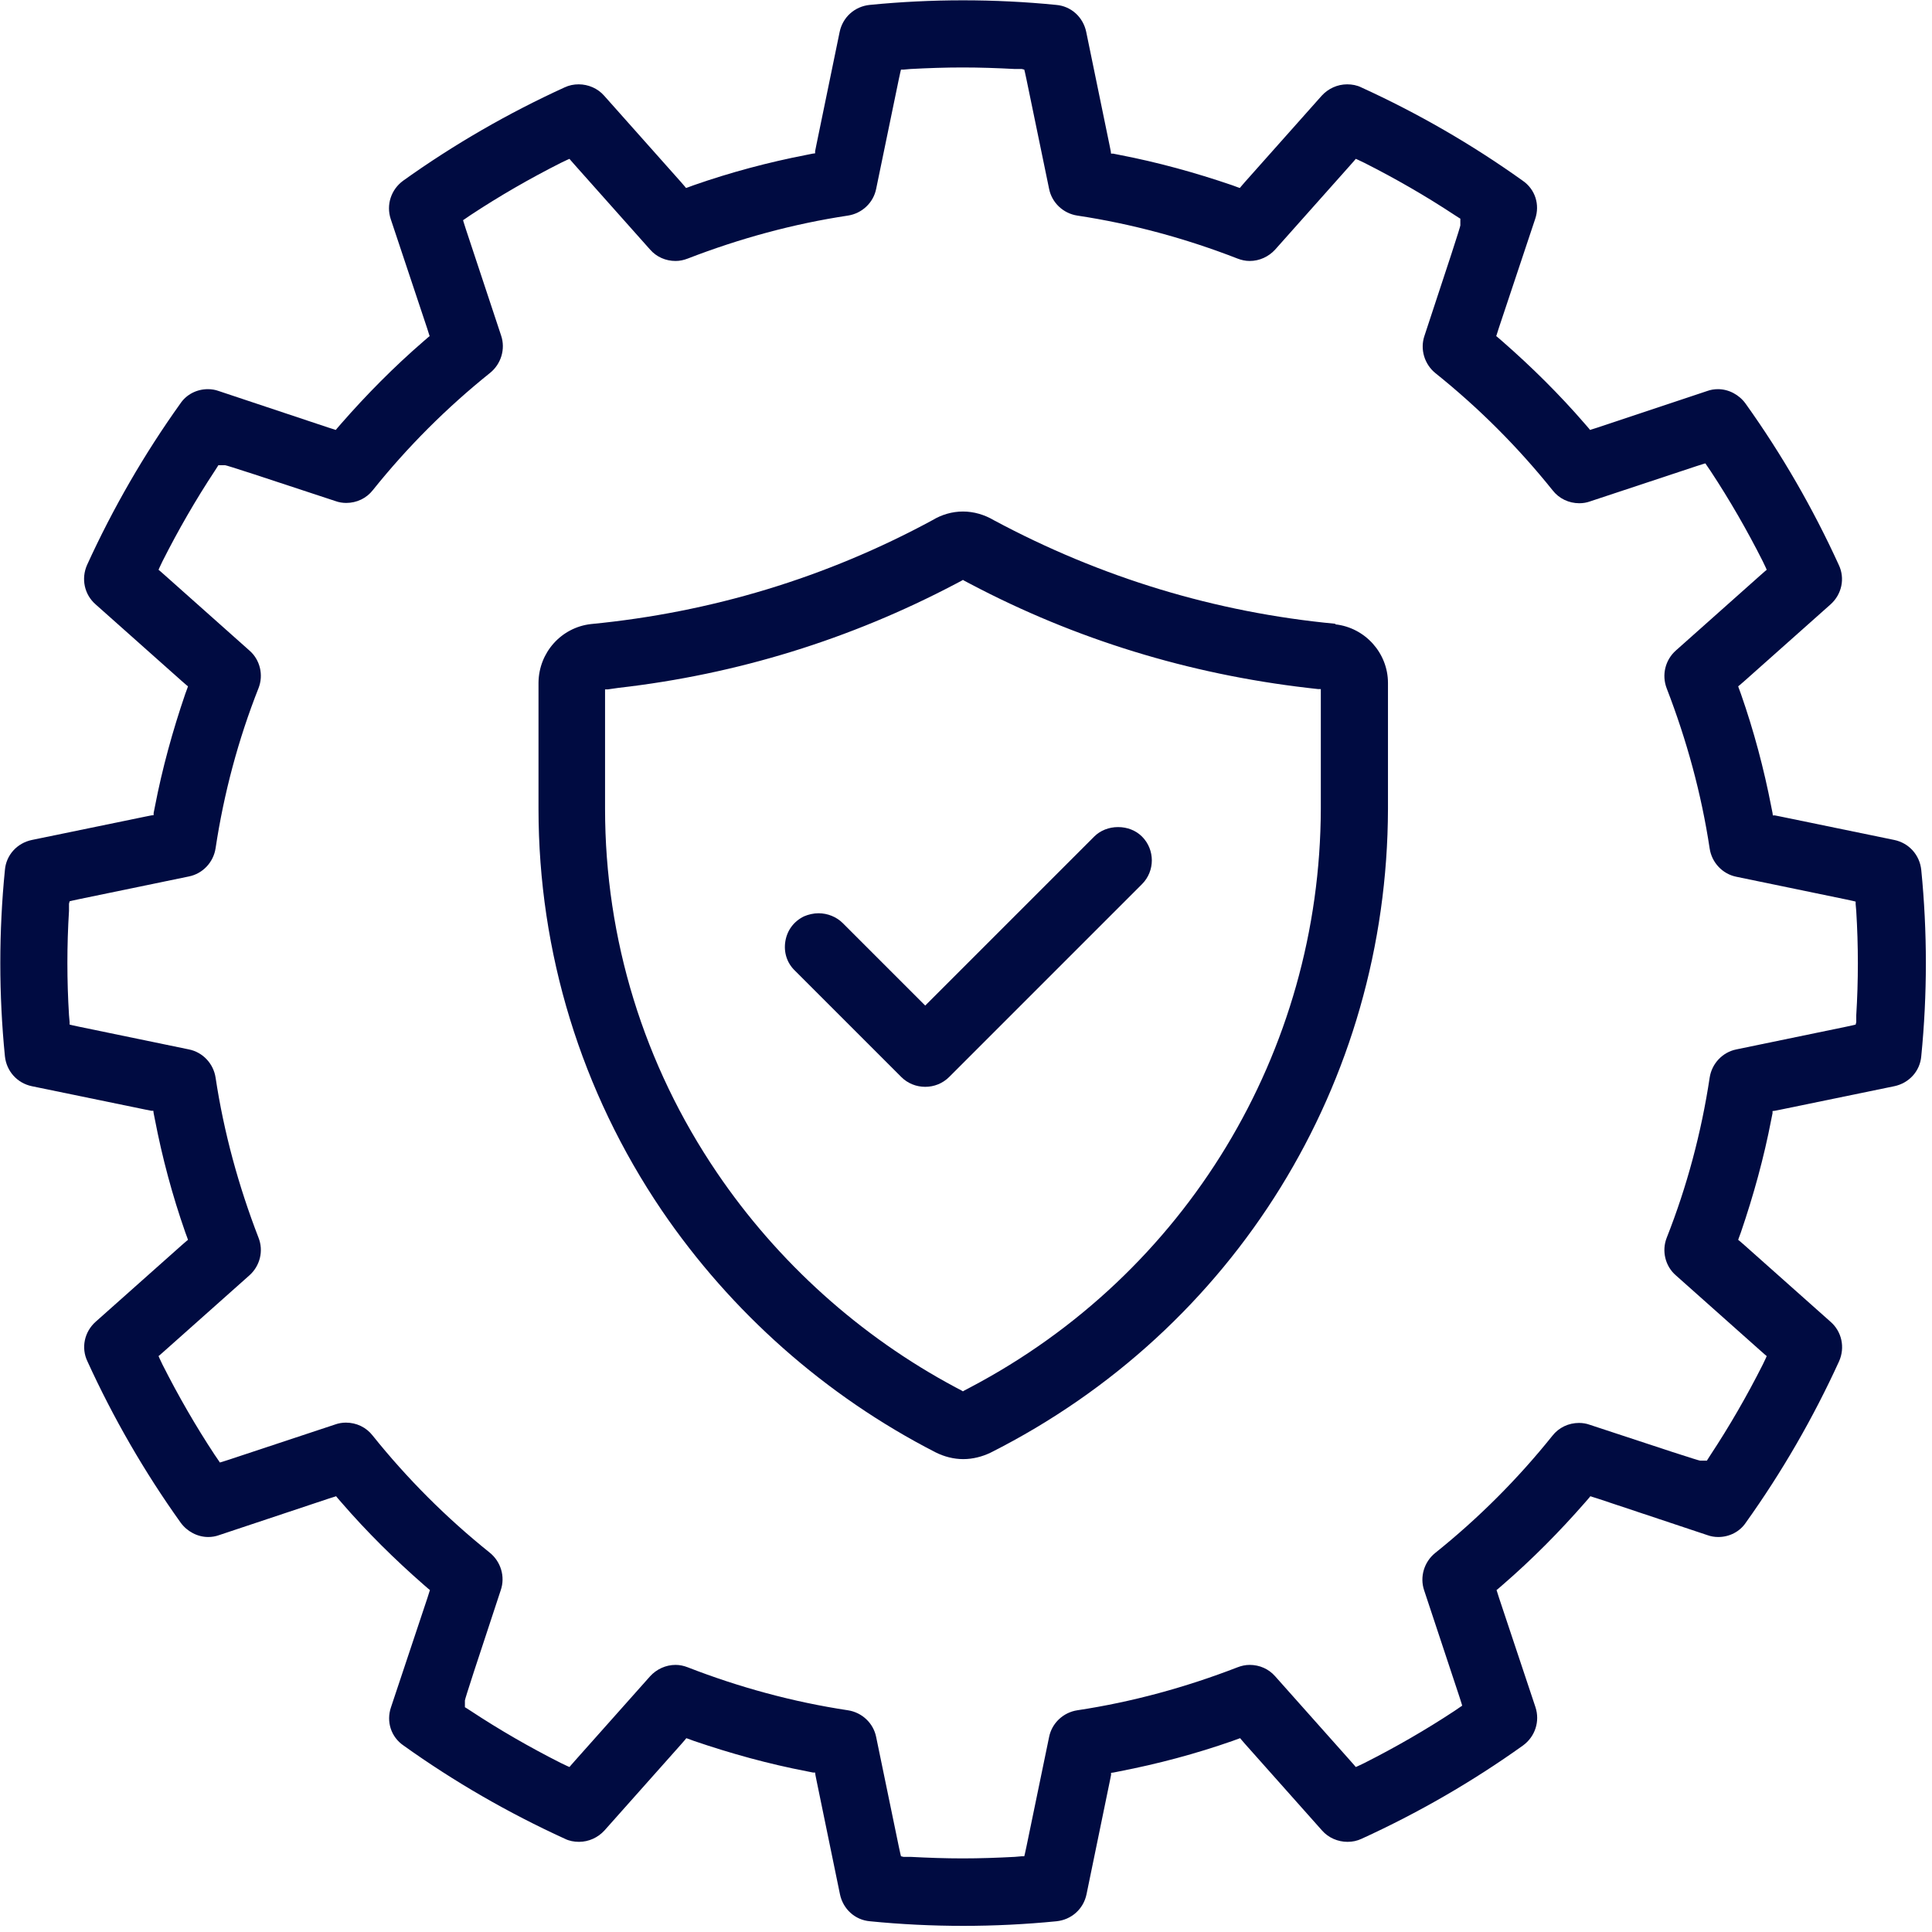 <?xml version="1.0" encoding="UTF-8"?>
<svg xmlns="http://www.w3.org/2000/svg" width="63" height="63" viewBox="0 0 63 63" fill="none">
  <g clip-path="url(#clip0_8483_13)">
    <path d="M43.54 20.34C39.63 19.97 35.89 18.83 32.42 16.97C32.1 16.78 31.75 16.68 31.4 16.68C31.05 16.68 30.71 16.78 30.41 16.96C26.94 18.84 23.19 19.97 19.27 20.35C18.3 20.46 17.57 21.28 17.56 22.26V26.37C17.56 31.06 18.95 35.59 21.58 39.47C23.84 42.79 26.92 45.52 30.51 47.36C30.79 47.5 31.1 47.58 31.41 47.58C31.72 47.58 32.03 47.5 32.3 47.37C40.27 43.35 45.24 35.31 45.26 26.38V22.27C45.26 21.3 44.52 20.47 43.55 20.36L43.54 20.34ZM43.07 22.57V26.37C43.05 34.31 38.67 41.54 31.64 45.24L31.45 45.34L31.4 45.37L31.35 45.34L31.16 45.24C28.05 43.58 25.36 41.16 23.38 38.24C20.99 34.72 19.73 30.62 19.73 26.37V22.48H19.82L20.17 22.43C24.03 21.99 27.72 20.85 31.16 19.04L31.35 18.94L31.4 18.91L31.45 18.94L31.64 19.04C35.07 20.85 38.77 21.98 42.63 22.43L42.98 22.47H43.07V22.58V22.57Z" fill="#000B41"></path>
    <path d="M37.56 28.06C37.56 27.77 37.45 27.49 37.24 27.28C37.04 27.08 36.76 26.97 36.46 26.97C36.16 26.97 35.88 27.08 35.68 27.28L30.24 32.72L30.17 32.79L30.1 32.72L27.48 30.1C27.28 29.9 26.99 29.78 26.69 29.78C26.53 29.78 26.36 29.82 26.22 29.88C25.89 30.04 25.67 30.33 25.61 30.69C25.55 31.05 25.66 31.4 25.92 31.65L29.39 35.12C29.6 35.33 29.88 35.44 30.17 35.44C30.46 35.44 30.74 35.33 30.95 35.12L37.24 28.83C37.45 28.62 37.56 28.34 37.56 28.05V28.06Z" fill="#000B41"></path>
    <path fill-rule="evenodd" clip-rule="evenodd" d="M62.65 34.44C62.85 32.43 62.85 30.38 62.65 28.37C62.6 27.88 62.25 27.49 61.77 27.39L58.08 26.63L57.88 26.59H57.81L57.8 26.51L57.76 26.31C57.52 25.07 57.19 23.83 56.77 22.63L56.7 22.44L56.68 22.38L56.73 22.34L56.88 22.21L59.69 19.71C60.06 19.38 60.17 18.86 59.96 18.42C59.12 16.58 58.1 14.81 56.92 13.16C56.71 12.87 56.37 12.69 56.02 12.69C55.9 12.69 55.78 12.71 55.67 12.75L52.1 13.94L51.91 14L51.85 14.02L51.81 13.97L51.68 13.82C50.85 12.86 49.94 11.96 48.99 11.13L48.84 11L48.79 10.96L48.81 10.9L48.87 10.71L50.06 7.14C50.22 6.67 50.06 6.17 49.65 5.89C48 4.71 46.23 3.69 44.39 2.85C44.25 2.78 44.09 2.75 43.93 2.75C43.61 2.75 43.31 2.89 43.1 3.12L40.6 5.93L40.47 6.08L40.43 6.13L40.37 6.11L40.18 6.04C38.98 5.63 37.75 5.29 36.5 5.05L36.3 5.01H36.23L36.22 4.93L36.18 4.73L35.42 1.04C35.32 0.56 34.93 0.2 34.44 0.16C33.44 0.06 32.41 0.01 31.4 0.01C30.39 0.01 29.37 0.06 28.36 0.16C27.87 0.21 27.48 0.56 27.38 1.04L26.62 4.73L26.58 4.93V5L26.5 5.01L26.3 5.05C25.06 5.29 23.82 5.62 22.62 6.04L22.43 6.11L22.37 6.13L22.33 6.08L22.2 5.93L19.7 3.12C19.49 2.88 19.18 2.75 18.87 2.75C18.71 2.75 18.56 2.78 18.41 2.85C16.57 3.69 14.8 4.71 13.15 5.89C12.75 6.18 12.59 6.68 12.74 7.14L13.93 10.71L13.99 10.9L14.01 10.96L13.96 11L13.81 11.13C12.85 11.96 11.95 12.87 11.12 13.82L10.99 13.97L10.95 14.02L10.89 14L10.7 13.94L7.13 12.75C7.02 12.71 6.9 12.69 6.78 12.69C6.42 12.69 6.08 12.86 5.88 13.16C4.7 14.81 3.68 16.58 2.84 18.42C2.64 18.87 2.75 19.39 3.12 19.71L5.93 22.21L6.08 22.34L6.13 22.38L6.11 22.44L6.04 22.63C5.63 23.83 5.29 25.06 5.05 26.31L5.01 26.51V26.58L4.93 26.59L4.73 26.63L1.04 27.39C0.56 27.49 0.2 27.88 0.16 28.37C-0.04 30.38 -0.04 32.43 0.16 34.44C0.21 34.93 0.56 35.32 1.04 35.42L4.73 36.18L4.93 36.22H5L5.01 36.3L5.05 36.5C5.29 37.75 5.62 38.98 6.04 40.18L6.11 40.37L6.13 40.43L6.08 40.47L5.93 40.6L3.12 43.1C2.75 43.43 2.64 43.95 2.85 44.39C3.69 46.23 4.71 48 5.89 49.65C6.1 49.94 6.44 50.12 6.79 50.12C6.91 50.12 7.03 50.1 7.14 50.06L10.71 48.87L10.9 48.81L10.96 48.79L11 48.84L11.13 48.99C11.96 49.95 12.87 50.85 13.82 51.68L13.97 51.81L14.02 51.85L14 51.91L13.94 52.1L12.75 55.67C12.59 56.14 12.75 56.64 13.16 56.92C14.81 58.1 16.58 59.12 18.42 59.96C18.56 60.03 18.72 60.06 18.88 60.06C19.2 60.06 19.5 59.92 19.71 59.69L22.21 56.88L22.34 56.73L22.38 56.68L22.44 56.7L22.63 56.77C23.83 57.18 25.06 57.52 26.31 57.76L26.51 57.8H26.58L26.59 57.88L26.63 58.08L27.39 61.77C27.49 62.25 27.88 62.61 28.37 62.65C29.37 62.75 30.4 62.8 31.41 62.8C32.42 62.8 33.44 62.75 34.45 62.65C34.94 62.6 35.33 62.25 35.43 61.77L36.19 58.08L36.23 57.88V57.81L36.31 57.8L36.51 57.76C37.75 57.52 38.99 57.19 40.19 56.77L40.38 56.7L40.44 56.68L40.48 56.73L40.61 56.88L43.11 59.69C43.32 59.93 43.63 60.06 43.94 60.06C44.1 60.06 44.25 60.03 44.4 59.96C46.24 59.12 48.01 58.1 49.66 56.92C50.06 56.63 50.22 56.13 50.07 55.67L48.88 52.1L48.82 51.91L48.8 51.85L48.85 51.81L49 51.68C49.96 50.85 50.86 49.94 51.69 48.99L51.82 48.84L51.86 48.79L51.92 48.81L52.11 48.87L55.68 50.06C55.79 50.1 55.91 50.12 56.03 50.12C56.39 50.12 56.73 49.95 56.93 49.65C58.11 48 59.13 46.23 59.97 44.39C60.17 43.94 60.06 43.42 59.69 43.1L56.88 40.6L56.73 40.47L56.68 40.43L56.7 40.37L56.77 40.18C57.18 38.98 57.52 37.75 57.76 36.5L57.8 36.3V36.23L57.88 36.22L58.08 36.18L61.77 35.42C62.25 35.32 62.61 34.93 62.65 34.44ZM60.53 33.1V33.33L60.51 33.41L60.43 33.43L60.2 33.48L56.62 34.22C56.17 34.31 55.82 34.68 55.75 35.14C55.48 36.93 55.01 38.69 54.35 40.36C54.18 40.79 54.3 41.29 54.65 41.59L57.38 44.02L57.55 44.17L57.61 44.22L57.58 44.29L57.48 44.5C56.97 45.51 56.4 46.5 55.78 47.44L55.69 47.58L55.66 47.63H55.44C55.393 47.63 54.193 47.24 51.84 46.46C51.73 46.42 51.61 46.4 51.49 46.4C51.15 46.4 50.83 46.55 50.62 46.82C49.49 48.23 48.21 49.51 46.8 50.64C46.44 50.93 46.29 51.42 46.44 51.86L47.59 55.33L47.66 55.55L47.68 55.62L47.62 55.66L47.43 55.79C46.49 56.41 45.5 56.98 44.49 57.49L44.28 57.59L44.21 57.62L44.16 57.56L44.01 57.39L41.58 54.66C41.37 54.42 41.07 54.29 40.75 54.29C40.61 54.29 40.48 54.32 40.35 54.37C38.67 55.02 36.92 55.5 35.13 55.77C34.67 55.84 34.3 56.19 34.21 56.64L33.47 60.22L33.42 60.45L33.4 60.53H33.32L33.09 60.55C32.53 60.58 31.95 60.6 31.39 60.6C30.83 60.6 30.26 60.58 29.69 60.55H29.46L29.38 60.53L29.36 60.45L29.31 60.22L28.57 56.64C28.48 56.19 28.11 55.84 27.65 55.77C25.86 55.5 24.1 55.02 22.43 54.37C22.3 54.32 22.17 54.29 22.03 54.29C21.71 54.29 21.41 54.43 21.2 54.66L18.77 57.39L18.62 57.56L18.57 57.62L18.5 57.59L18.29 57.49C17.28 56.98 16.29 56.41 15.35 55.79L15.21 55.7L15.16 55.67V55.45C15.16 55.403 15.55 54.203 16.33 51.85C16.48 51.41 16.33 50.92 15.97 50.63C14.56 49.5 13.28 48.22 12.15 46.81C11.94 46.54 11.62 46.39 11.28 46.39C11.16 46.39 11.04 46.41 10.93 46.45L7.46 47.6L7.24 47.67L7.17 47.69L7.13 47.63L7 47.44C6.38 46.5 5.81 45.51 5.3 44.5L5.2 44.29L5.17 44.22L5.23 44.17L5.4 44.02L8.13 41.59C8.48 41.28 8.6 40.79 8.43 40.36C7.78 38.68 7.3 36.93 7.03 35.14C6.96 34.68 6.61 34.31 6.16 34.22L2.58 33.48L2.35 33.43L2.27 33.41V33.33L2.25 33.1C2.18 31.97 2.18 30.83 2.25 29.7V29.47L2.27 29.39L2.35 29.37L2.58 29.32L6.16 28.58C6.61 28.49 6.96 28.12 7.03 27.66C7.3 25.87 7.77 24.11 8.43 22.44C8.6 22.01 8.48 21.51 8.13 21.21L5.4 18.78L5.23 18.63L5.17 18.58L5.2 18.51L5.3 18.3C5.81 17.29 6.38 16.3 7 15.36L7.09 15.22L7.12 15.17H7.34C7.387 15.17 8.587 15.56 10.94 16.34C11.05 16.38 11.17 16.4 11.29 16.4C11.63 16.4 11.95 16.25 12.16 15.98C13.29 14.57 14.57 13.29 15.98 12.16C16.34 11.87 16.49 11.38 16.34 10.94L15.19 7.47L15.12 7.25L15.1 7.18L15.16 7.14L15.35 7.01C16.29 6.39 17.28 5.82 18.29 5.31L18.5 5.21L18.57 5.18L18.62 5.24L18.77 5.41L21.2 8.14C21.41 8.38 21.71 8.51 22.03 8.51C22.17 8.51 22.3 8.48 22.43 8.43C24.11 7.78 25.86 7.3 27.65 7.03C28.11 6.96 28.48 6.61 28.57 6.16L29.31 2.58L29.36 2.35L29.38 2.27H29.46L29.69 2.25C30.25 2.22 30.83 2.2 31.39 2.2C31.95 2.2 32.53 2.22 33.09 2.25H33.32L33.4 2.27L33.42 2.35L33.47 2.58L34.21 6.16C34.3 6.61 34.67 6.96 35.13 7.03C36.92 7.3 38.68 7.78 40.35 8.43C40.48 8.48 40.61 8.51 40.75 8.51C41.07 8.51 41.37 8.37 41.58 8.14L44.01 5.41L44.16 5.24L44.21 5.18L44.28 5.21L44.49 5.31C45.5 5.82 46.49 6.39 47.43 7.01L47.57 7.1L47.62 7.13V7.35C47.62 7.397 47.23 8.597 46.45 10.95C46.3 11.39 46.45 11.88 46.81 12.17C48.22 13.3 49.5 14.58 50.63 15.99C50.84 16.26 51.16 16.41 51.5 16.41C51.62 16.41 51.74 16.39 51.85 16.35L55.32 15.2L55.54 15.13L55.61 15.11L55.65 15.17L55.78 15.36C56.4 16.3 56.97 17.29 57.48 18.3L57.58 18.51L57.61 18.58L57.55 18.63L57.38 18.78L54.65 21.21C54.3 21.52 54.18 22.01 54.35 22.45C55 24.13 55.48 25.88 55.75 27.67C55.82 28.13 56.17 28.5 56.62 28.59L60.2 29.33L60.43 29.38L60.51 29.4V29.48L60.53 29.71C60.6 30.84 60.6 31.98 60.53 33.11V33.1Z" fill="#000B41"></path>
  </g>
  <defs>
    <clipPath id="clip0_8483_13">
      <rect width="62.8" height="62.8" fill="white"></rect>
    </clipPath>
  </defs>
</svg>
